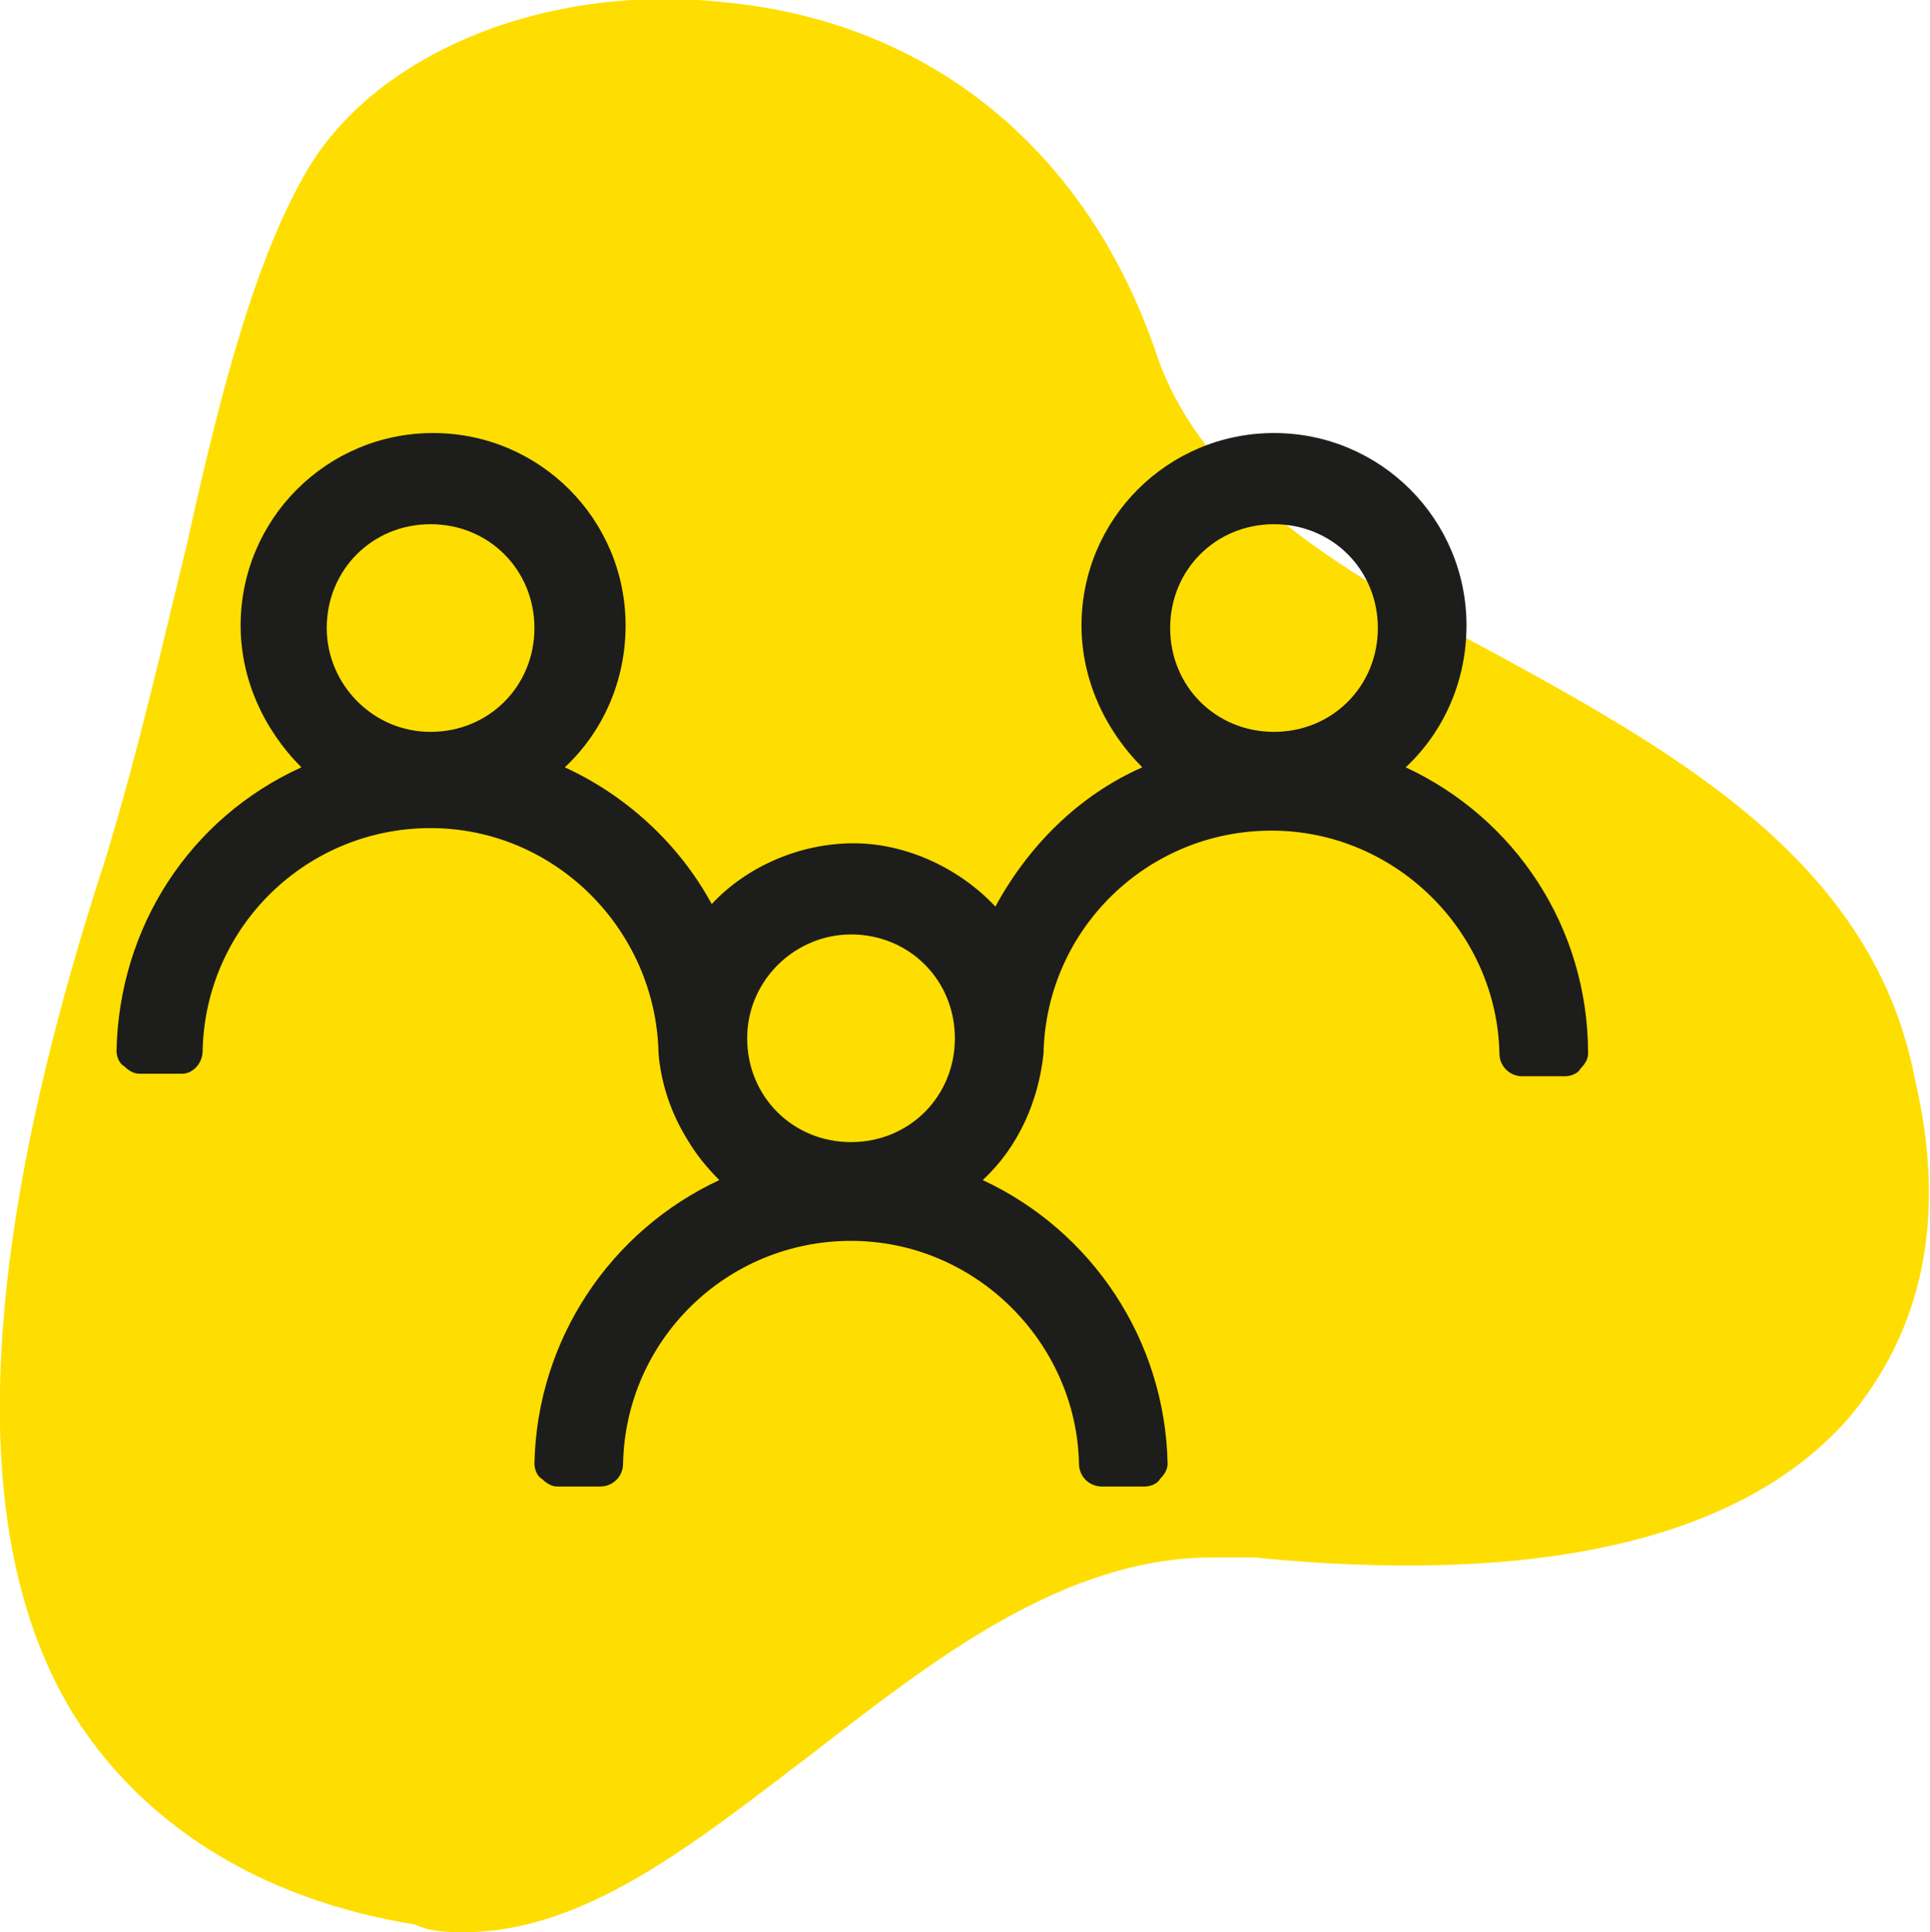 <?xml version="1.0" encoding="utf-8"?>
<!-- Generator: Adobe Illustrator 25.1.0, SVG Export Plug-In . SVG Version: 6.00 Build 0)  -->
<svg version="1.1" id="Layer_1" xmlns="http://www.w3.org/2000/svg" xmlns:xlink="http://www.w3.org/1999/xlink" x="0px" y="0px"
	 viewBox="0 0 76.2 76.3" style="enable-background:new 0 0 76.2 76.3;" xml:space="preserve">
<style type="text/css">
	.st0{fill:#FEDE00;}
	.st1{fill:#1D1D1B;}
</style>
<g>
	<path class="st0" d="M72.9,56.1c-4.3,4.8-12.4,6.5-23.4,5.4c-0.5,0-1.1,0-1.6,0c-5.9,0-11,4-15.9,7.8c-4.6,3.5-8.9,7-13.7,7
		c-0.5,0-1.3,0-1.9-0.3C10.2,75,5.6,72,2.9,67.7c-4.3-7-3.8-18.3,1.3-33.9c1.3-4.3,2.2-8.3,3.2-12.4c1.3-5.9,2.7-11.3,4.8-14.8
		C15,2,21.7-0.7,28.7,0.1c8.1,0.8,14.3,5.9,17,14c1.9,5.4,7.5,8.6,13.5,11.8c7.3,4,14.8,8.3,16.4,16.7
		C76.9,48.1,75.9,52.6,72.9,56.1z"/>
</g>
<path class="st1" d="M55.5,30.3c1.5-1.4,2.4-3.4,2.4-5.6c0-4.2-3.4-7.6-7.6-7.6c-4.2,0-7.6,3.4-7.6,7.6c0,2.1,0.9,4.1,2.4,5.6
	c-2.5,1.1-4.5,3.1-5.8,5.5c-1.4-1.5-3.5-2.5-5.6-2.5c-2.1,0-4.2,0.9-5.6,2.4c-1.3-2.4-3.4-4.3-5.8-5.4c1.5-1.4,2.4-3.4,2.4-5.6
	c0-4.2-3.4-7.6-7.6-7.6c-4.2,0-7.6,3.4-7.6,7.6c0,2.1,0.9,4.1,2.4,5.6c-4.4,2-7.2,6.3-7.3,11.2c0,0.2,0.1,0.5,0.3,0.6
	c0.2,0.2,0.4,0.3,0.6,0.3h1.7C7.6,42.4,8,42,8,41.5c0.1-4.9,4.1-8.8,9-8.8c0,0,0,0,0,0c4.9,0,8.9,4,9,8.9c0.1,1.2,0.5,2.4,1.2,3.5
	c0.3,0.5,0.7,1,1.2,1.5c-4.3,2-7.2,6.3-7.3,11.2c0,0.2,0.1,0.5,0.3,0.6c0.2,0.2,0.4,0.3,0.6,0.3h1.7c0.5,0,0.9-0.4,0.9-0.9
	c0.1-4.9,4.1-8.8,9-8.8s8.9,4,9,8.8c0,0.5,0.4,0.9,0.9,0.9h1.7c0.2,0,0.5-0.1,0.6-0.3c0.2-0.2,0.3-0.4,0.3-0.6
	c-0.1-4.9-3-9.2-7.3-11.2c1.4-1.3,2.2-3.1,2.4-5c0.1-4.9,4.1-8.8,9-8.8c0,0,0,0,0,0c4.9,0,8.9,4,9,8.8c0,0.5,0.4,0.9,0.9,0.9h1.7
	c0.2,0,0.5-0.1,0.6-0.3c0.2-0.2,0.3-0.4,0.3-0.6C62.7,36.6,59.8,32.3,55.5,30.3z M50.3,20.7c2.3,0,4.1,1.8,4.1,4.1s-1.8,4.1-4.1,4.1
	s-4.1-1.8-4.1-4.1S48,20.7,50.3,20.7z M33.6,36.9c2.3,0,4.1,1.8,4.1,4.1s-1.8,4.1-4.1,4.1s-4.1-1.8-4.1-4.1S31.4,36.9,33.6,36.9z
	 M12.9,24.8c0-2.3,1.8-4.1,4.1-4.1s4.1,1.8,4.1,4.1s-1.8,4.1-4.1,4.1S12.9,27,12.9,24.8z"/>
</svg>
